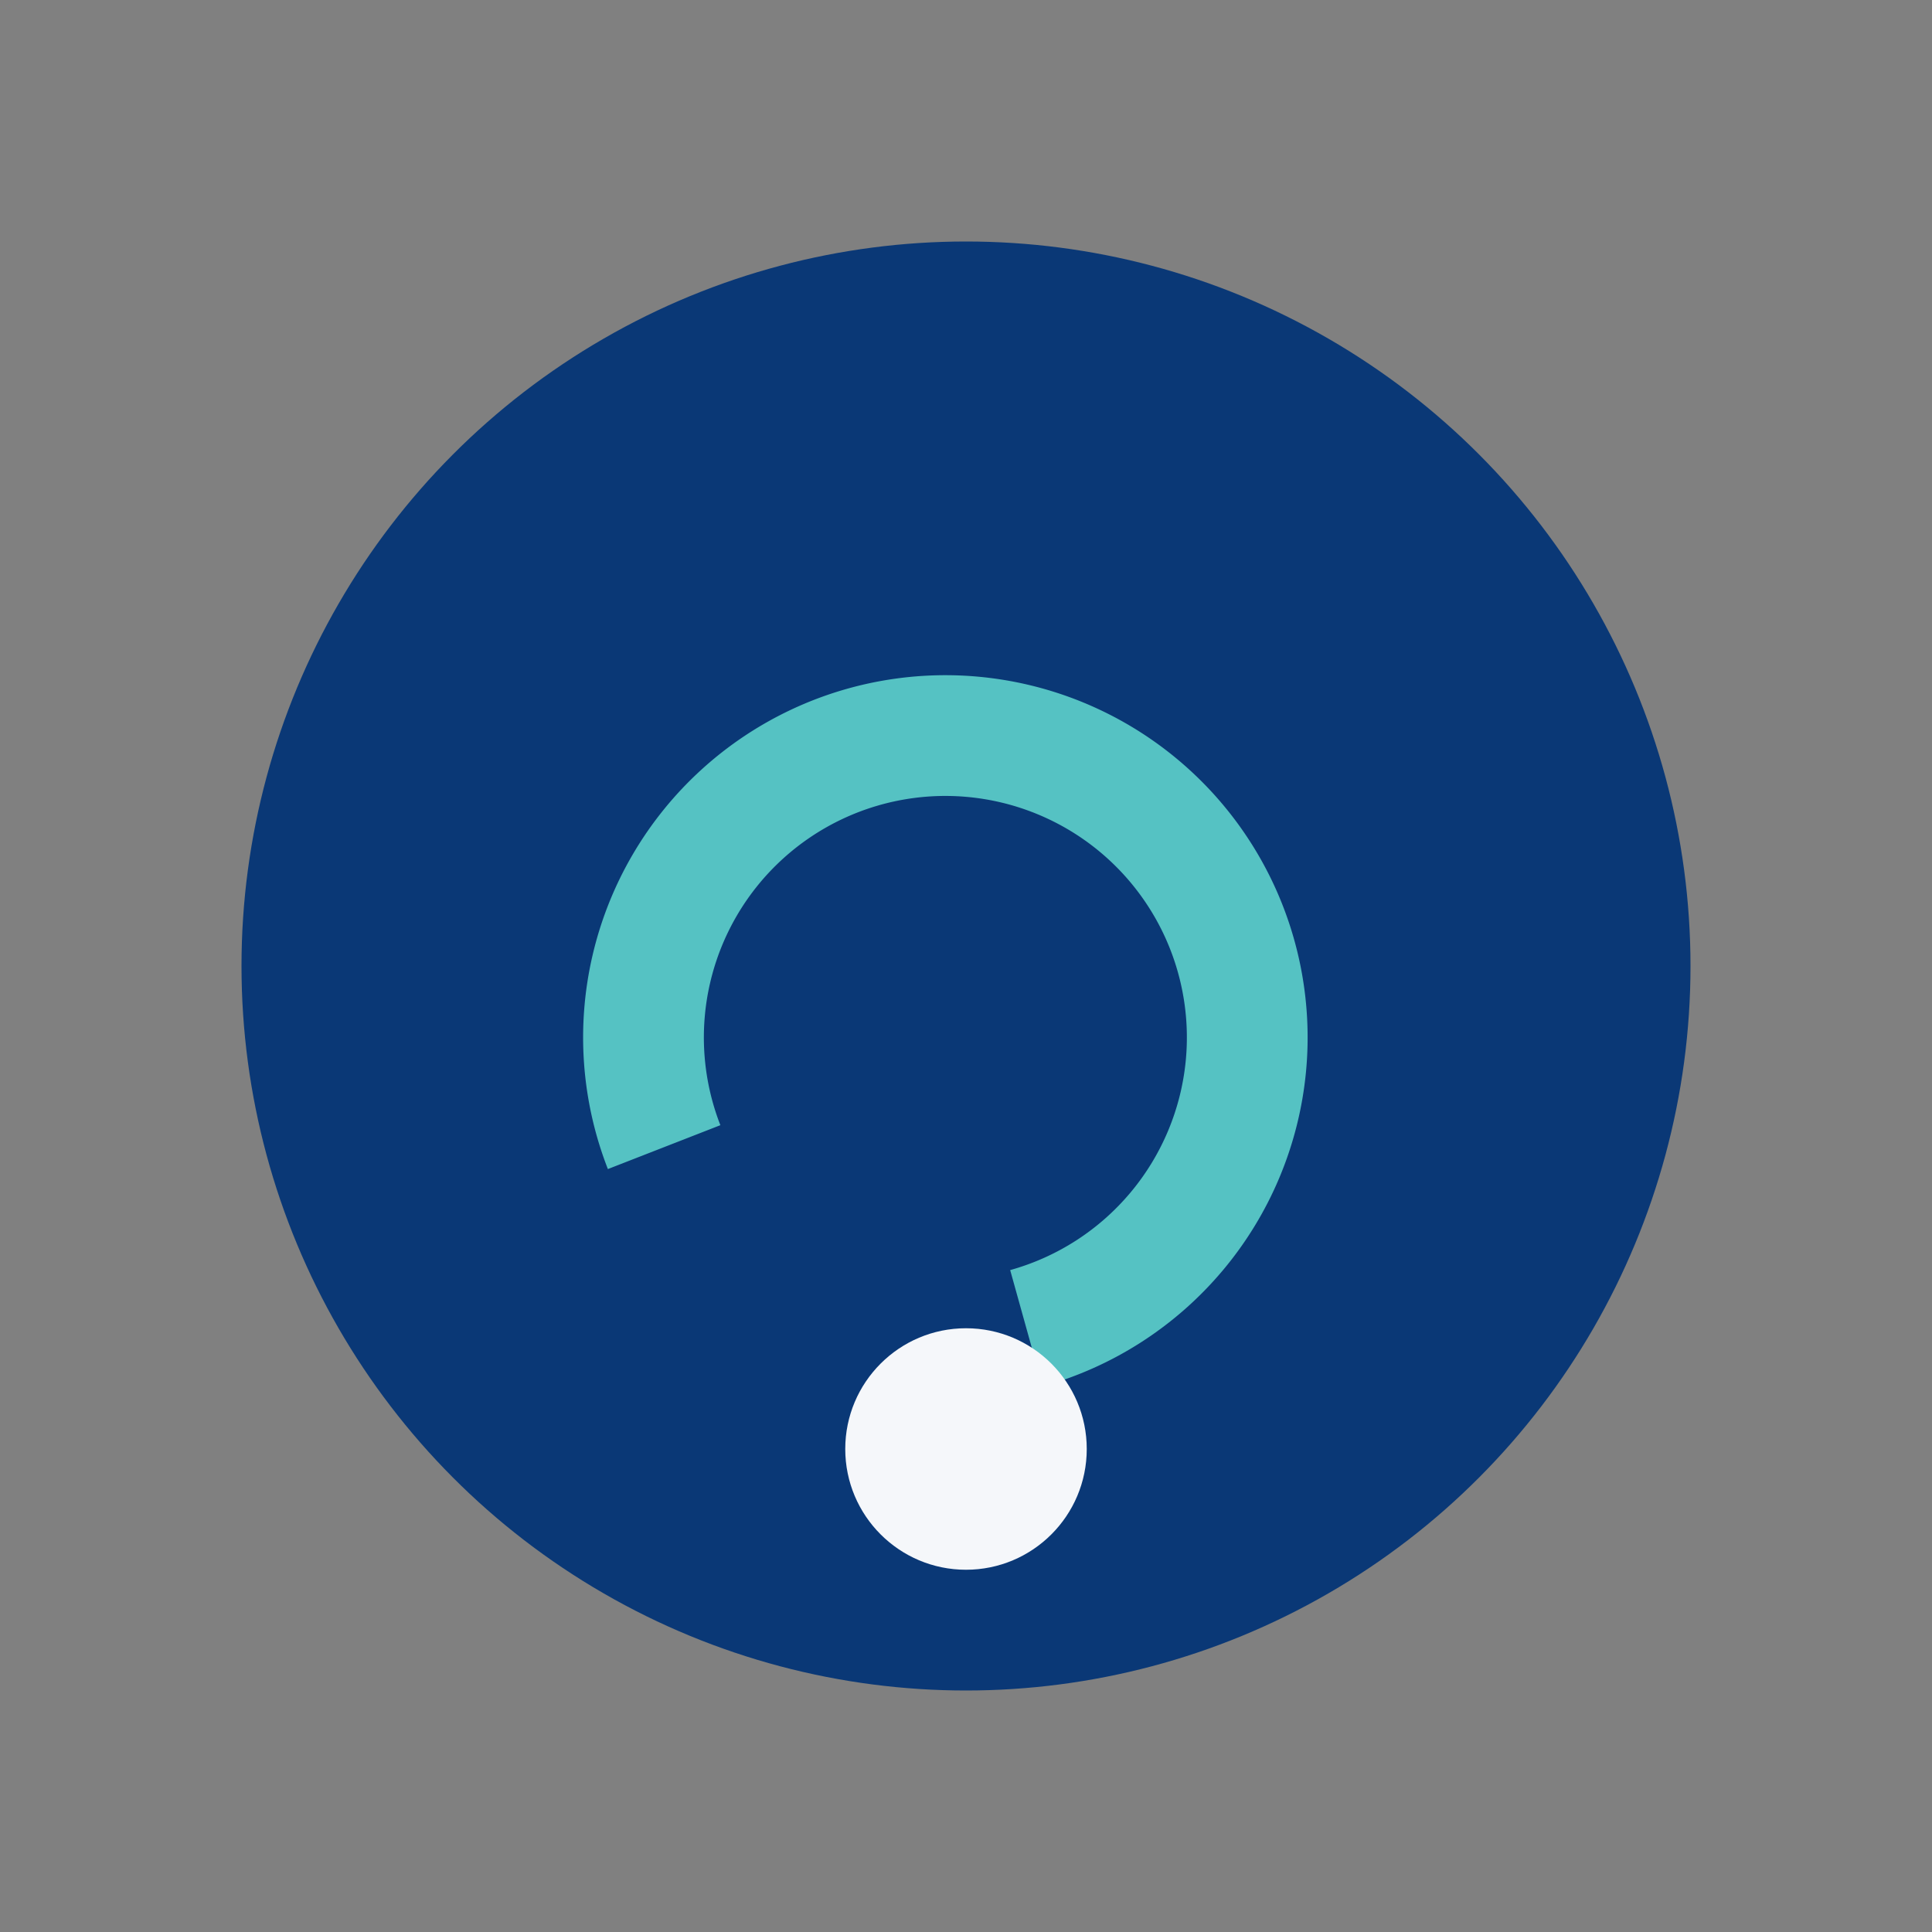 <?xml version="1.0" encoding="UTF-8"?>
<svg xmlns="http://www.w3.org/2000/svg" width="32" height="32" viewBox="0 0 32 32"><rect x="0" y="0" width="32" height="32" fill="#808080" stroke="none"/><circle cx="16" cy="16" r="12" fill="#0A3876"/><path d="M11 19a5 5 0 1 1 6 3" fill="none" stroke="#55C2C3" stroke-width="2"/><circle cx="16" cy="24" r="2" fill="#F5F7FA"/></svg>